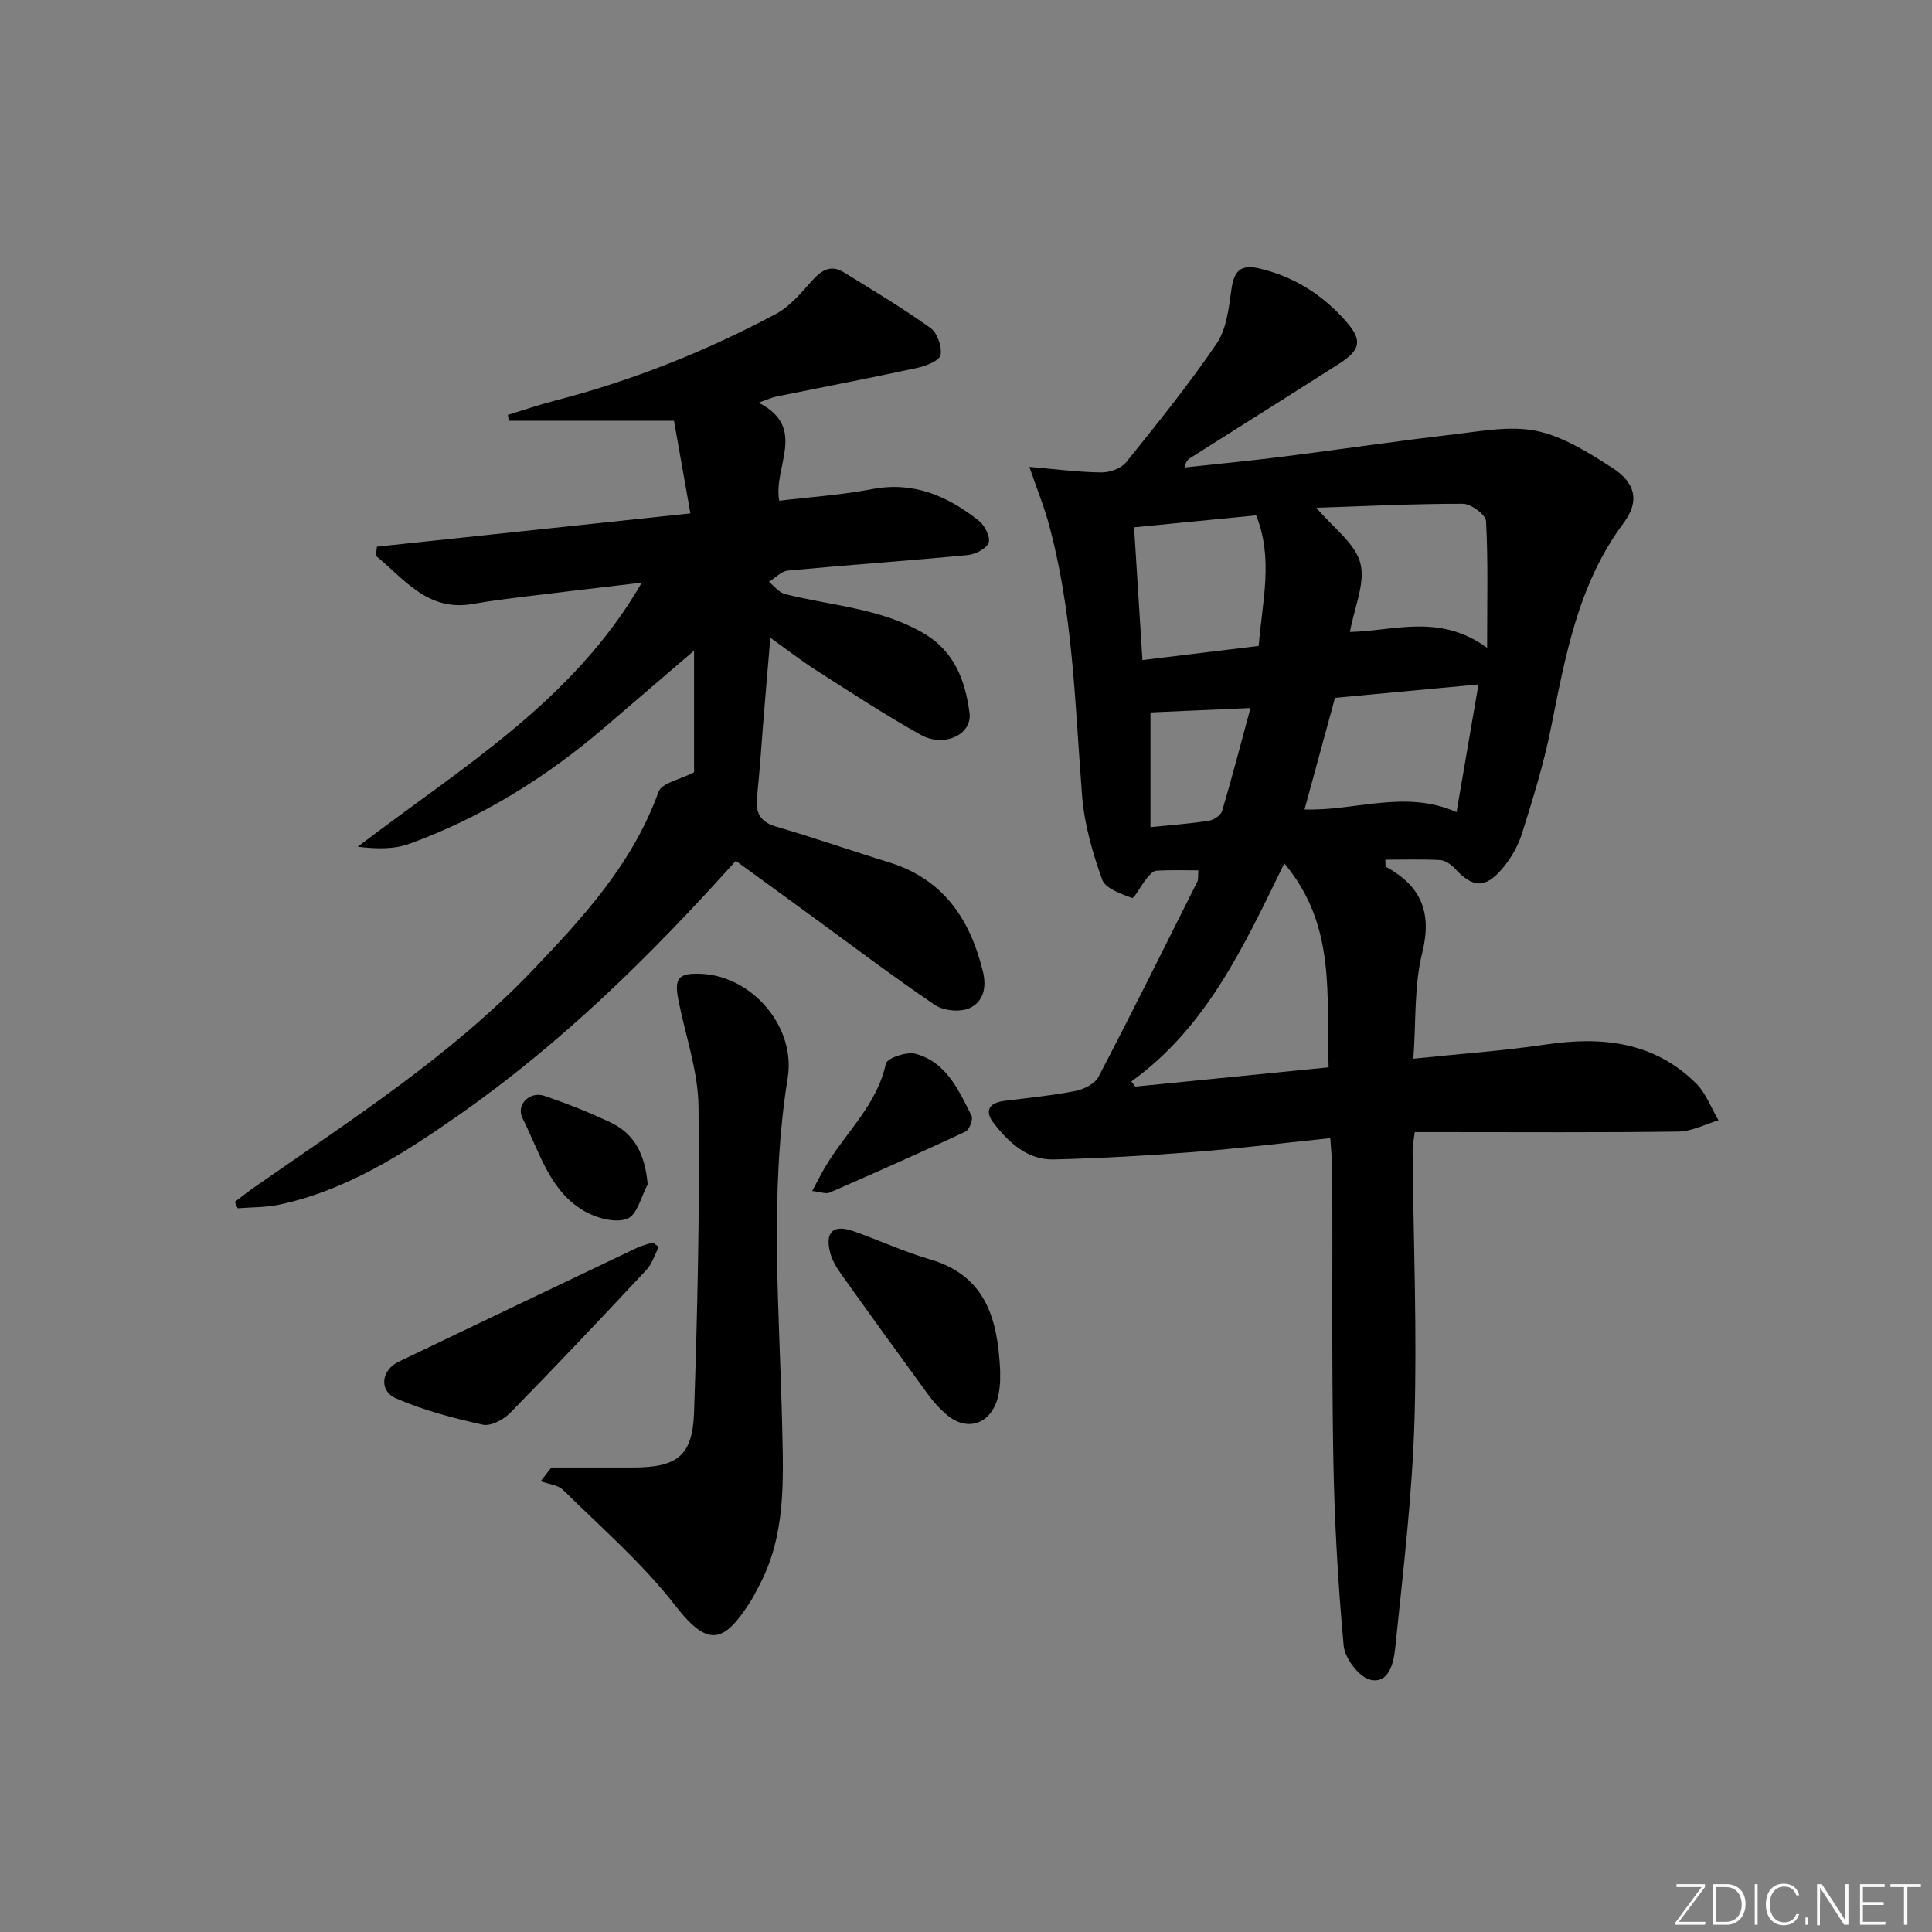<svg enable-background="new 0 0 400 400" viewBox="0 0 400 400" xmlns="http://www.w3.org/2000/svg"><rect x="0" y="0" width="400" height="400" fill="#808080" stroke="none"/><g fill="#fafbfc"><path d="m346.9 398 5.4-7.3h-5.2v-.6h5.9v.6l-5.4 7.2h5.5l-.1.6h-6.2v-.5z"/><path d="m354.7 390.1h2.8c2.3 0 3.9 1.6 3.9 4.1s-1.6 4.3-3.9 4.3h-2.8zm.6 7.8h2c2.2 0 3.3-1.6 3.3-3.6 0-1.8-1-3.6-3.3-3.6h-2z"/><path d="m363.9 390.1v8.4h-.6v-8.4z"/><path d="m372.5 396.3c-.4 1.3-1.4 2.3-3.2 2.3-2.4 0-3.7-1.9-3.7-4.3 0-2.3 1.2-4.3 3.7-4.3 1.8 0 2.9 1 3.2 2.4h-.6c-.4-1.1-1.1-1.8-2.5-1.8-2.1 0-3 1.9-3 3.7s.9 3.7 3 3.7c1.4 0 2.1-.7 2.5-1.7z"/><path d="m373.8 398.5v-1.5h.6v1.5z"/><path d="m376.2 398.5v-8.4h1c1.3 2 4.4 6.7 4.9 7.6-.1-1.2-.1-2.4-.1-3.8v-3.8h.7v8.4h-.9c-1.2-1.9-4.4-6.8-5-7.7.1 1.1 0 2.3 0 3.9v3.9h-.6z"/><path d="m390 394.4h-4.3v3.5h4.7l-.1.6h-5.2v-8.4h5.1v.6h-4.5v3.1h4.3z"/><path d="m394.2 390.7h-2.8v-.6h6.3v.6h-2.8v7.8h-.7z"/></g><path d="m213.12 96.67c5.77.49 10.34 1.1 14.91 1.14 1.73.02 4.07-.81 5.1-2.08 6.47-8.02 12.96-16.07 18.75-24.58 2.05-3.01 2.53-7.29 3.05-11.08.51-3.77 1.73-5.44 5.76-4.5 7.25 1.69 13.18 5.49 18.01 10.99 3.42 3.91 3.02 5.9-1.47 8.76-10.23 6.53-20.5 12.98-30.75 19.47-.52.33-.97.75-1.24 2 6.76-.74 13.54-1.38 20.29-2.23 11.87-1.5 23.7-3.26 35.58-4.64 5.67-.66 11.65-1.82 17.05-.69 5.49 1.15 10.69 4.46 15.55 7.56 4.86 3.09 5.85 6.92 2.46 11.46-9.51 12.75-12.1 27.72-15.11 42.69-1.47 7.3-3.7 14.46-5.93 21.58-.82 2.62-2.3 5.2-4.08 7.3-3.55 4.21-6.16 4-9.85-.01-.76-.83-1.97-1.68-3.02-1.74-3.77-.21-7.55-.08-11.37-.08.07.91-.01 1.39.14 1.47 7.25 3.97 9.6 9.41 7.5 17.84-1.69 6.78-1.26 14.09-1.83 21.89 9.72-1.01 18.63-1.63 27.45-2.94 11.6-1.72 22.35-.59 31.07 8.04 2.06 2.04 3.13 5.07 4.65 7.65-2.76.82-5.51 2.3-8.28 2.34-16.33.22-32.66.11-48.99.11-1.79 0-3.58 0-5.61 0-.2 1.62-.46 2.73-.45 3.85.17 18.65.95 37.31.39 55.94-.48 15.74-2.38 31.44-4 47.13-.29 2.83-1.24 7.4-5.16 6.46-2.34-.56-5.26-4.45-5.5-7.06-1.18-12.9-1.91-25.86-2.14-38.81-.35-19.83-.14-39.66-.21-59.49-.01-1.96-.23-3.91-.42-6.77-9.63 1-18.81 2.13-28.02 2.85-9.72.76-19.46 1.32-29.2 1.56-5.43.14-9.23-3.41-12.38-7.39-1.98-2.5-1.26-4.31 2.1-4.73 4.94-.63 9.91-1.11 14.79-2.07 1.73-.34 3.97-1.48 4.72-2.91 6.99-13.4 13.71-26.94 20.48-40.45.2-.4.1-.96.2-2.3-2.97 0-5.86-.12-8.73.08-.73.05-1.49 1.01-2.06 1.7-1.08 1.33-2.51 4.09-2.94 3.93-2.28-.84-5.53-1.96-6.19-3.79-1.99-5.56-3.68-11.43-4.15-17.29-1.51-19.21-1.86-38.53-7.15-57.25-.96-3.26-2.23-6.44-3.77-10.91zm52.78 82.08c-8.26 16.9-15.97 33.85-31.67 45.16.27.35.55.71.82 1.06 13.23-1.32 26.47-2.64 40.03-3.99-.56-14.65 1.74-29.22-9.18-42.23zm6.65-73.62c3.48 4.14 8.01 7.34 9.09 11.44 1.09 4.13-1.24 9.17-2.15 14.27 9.06-.18 18.57-3.92 28.4 3.29 0-9.82.22-18.04-.22-26.23-.07-1.34-3.11-3.6-4.78-3.6-10.07-.02-20.14.49-30.34.83zm33.55 36.58c-10.39.97-19.91 1.86-29.7 2.77-2.07 7.58-4.14 15.17-6.31 23.11 10.64.34 20.76-4.17 31.47.55 1.52-8.86 2.95-17.15 4.54-26.43zm-71.3-32.54c.58 9.26 1.14 18.11 1.73 27.49 8.47-1.03 16.27-1.98 24.07-2.93.75-9.35 3.08-18.03-.53-27.03-8.24.81-16.32 1.6-25.27 2.47zm3.39 38.33v23.75c4.54-.47 8.34-.73 12.09-1.32 1.03-.16 2.48-1.14 2.75-2.04 2.09-7.04 3.93-14.16 5.87-21.3-7.46.33-14.06.62-20.71.91z" fill="#010000"/><path d="m152.34 178.23c-17.67 19.69-36.06 37.74-57.34 52.62-11.49 8.03-23.21 15.58-37.18 18.56-2.8.6-5.74.52-8.61.75-.2-.44-.39-.88-.59-1.32 1.33-1.01 2.63-2.06 4-3.01 19.93-13.9 40.46-27.02 57.43-44.72 10.62-11.08 20.95-22.31 26.31-37.21.65-1.8 4.41-2.48 7.34-4 0-7.24 0-15.82 0-25.19-6.66 5.71-12.74 10.94-18.84 16.15-12 10.24-25.25 18.43-40.08 23.84-3.2 1.17-6.86 1.07-10.71.61 21.33-16.33 44.59-30.05 58.8-54.68-8.22.98-16.15 1.89-24.08 2.87-3.62.45-7.25.89-10.83 1.53-9.46 1.69-14.23-5.17-20.15-9.96.08-.63.16-1.26.23-1.89 21.46-2.28 42.91-4.56 64.9-6.89-1.2-6.8-2.35-13.26-3.4-19.18-11.62 0-22.91 0-34.19 0-.07-.4-.14-.8-.2-1.21 3.23-.99 6.43-2.1 9.69-2.94 16-4.12 31.24-10.2 45.78-17.95 2.96-1.57 5.31-4.46 7.62-7.02 1.94-2.15 3.88-3.22 6.49-1.6 6.04 3.74 12.14 7.38 17.91 11.51 1.41 1.01 2.4 3.86 2.1 5.6-.2 1.14-2.97 2.26-4.75 2.65-9.72 2.1-19.49 3.97-29.24 5.95-.93.19-1.82.61-3.7 1.27 10.22 5.19 2.97 13.23 4.28 20.3 6.49-.78 12.92-1.19 19.19-2.4 8.65-1.66 15.7 1.44 22.15 6.55 1.21.96 2.43 3.36 2.02 4.53-.43 1.24-2.74 2.41-4.33 2.57-12.4 1.18-24.83 2.05-37.24 3.21-1.37.13-2.62 1.53-3.93 2.34 1.11.87 2.11 2.21 3.36 2.53 9.6 2.42 19.68 2.88 28.59 8.06 6.54 3.8 8.72 9.92 9.59 16.54.59 4.5-5.28 7.23-10.11 4.53-7.39-4.12-14.48-8.79-21.62-13.34-3.07-1.96-5.96-4.21-9.51-6.75-.46 5.5-.9 10.51-1.31 15.52-.48 5.8-.83 11.61-1.44 17.39-.35 3.31.58 5.22 4.03 6.22 7.8 2.26 15.47 4.96 23.23 7.35 11.25 3.46 16.79 11.65 19.49 22.57.87 3.52.01 6.38-2.78 7.64-1.94.87-5.35.55-7.14-.66-8.95-6.07-17.57-12.61-26.31-18.98-4.82-3.51-9.65-7.02-14.92-10.86z" fill="#010000"/><path d="m114.15 303.83h16.84c9.18-.01 12.41-2.35 12.71-11.43.7-21.11 1.2-42.24.92-63.35-.09-7.33-2.71-14.62-4.15-21.94-.92-4.65-.01-5.68 4.7-5.49 10.58.45 19.61 10.99 17.92 21.52-3.85 24.02-1.69 48.09-1.15 72.16.25 11.28.79 22.66-4.83 33.11-.55 1.02-1.05 2.08-1.67 3.06-5.5 8.66-8.75 9.82-15.61.97-6.77-8.74-15.3-16.12-23.22-23.94-1.09-1.08-3.09-1.24-4.67-1.83.75-.94 1.48-1.89 2.21-2.84z" fill="#010000"/><path d="m136.4 258.17c-.84 1.59-1.38 3.47-2.56 4.74-9.31 9.97-18.68 19.88-28.23 29.63-1.36 1.39-4 2.79-5.65 2.43-6.09-1.35-12.23-2.96-17.93-5.43-3.67-1.59-3.09-5.9.52-7.62 16.45-7.88 32.9-15.75 49.37-23.59 1.02-.49 2.16-.73 3.24-1.09.41.3.82.62 1.24.93z" fill="#010000"/><path d="m207.07 285.97c-.05.33-.08 2.19-.63 3.9-1.65 5.17-6.4 6.51-10.48 3-1.38-1.19-2.64-2.56-3.72-4.03-6.08-8.32-12.12-16.68-18.1-25.07-.95-1.33-1.85-2.82-2.25-4.37-1.14-4.32.6-5.96 4.76-4.51 5.31 1.85 10.45 4.26 15.84 5.83 11.66 3.38 14.04 12.41 14.57 22.76.02.32.01.65.01 2.49z" fill="#010000"/><path d="m168.15 246.59c1.16-2.13 2-3.83 2.98-5.45 4.18-6.9 10.48-12.5 12.28-20.93.24-1.13 4.29-2.53 6.1-2.05 6.4 1.7 8.94 7.5 11.64 12.83.38.74-.45 2.93-1.26 3.3-9.31 4.35-18.7 8.52-28.12 12.62-.76.34-1.88-.14-3.62-.32z" fill="#010000"/><path d="m134.1 245.22c-1.35 2.47-2.16 6.26-4.18 7.08-2.33.95-6.1-.01-8.59-1.36-7.55-4.11-9.57-12.4-13.13-19.38-1.46-2.85 1.49-5.71 4.53-4.67 4.67 1.59 9.3 3.42 13.75 5.54 5.05 2.4 7.07 6.77 7.62 12.79z" fill="#010000"/></svg>